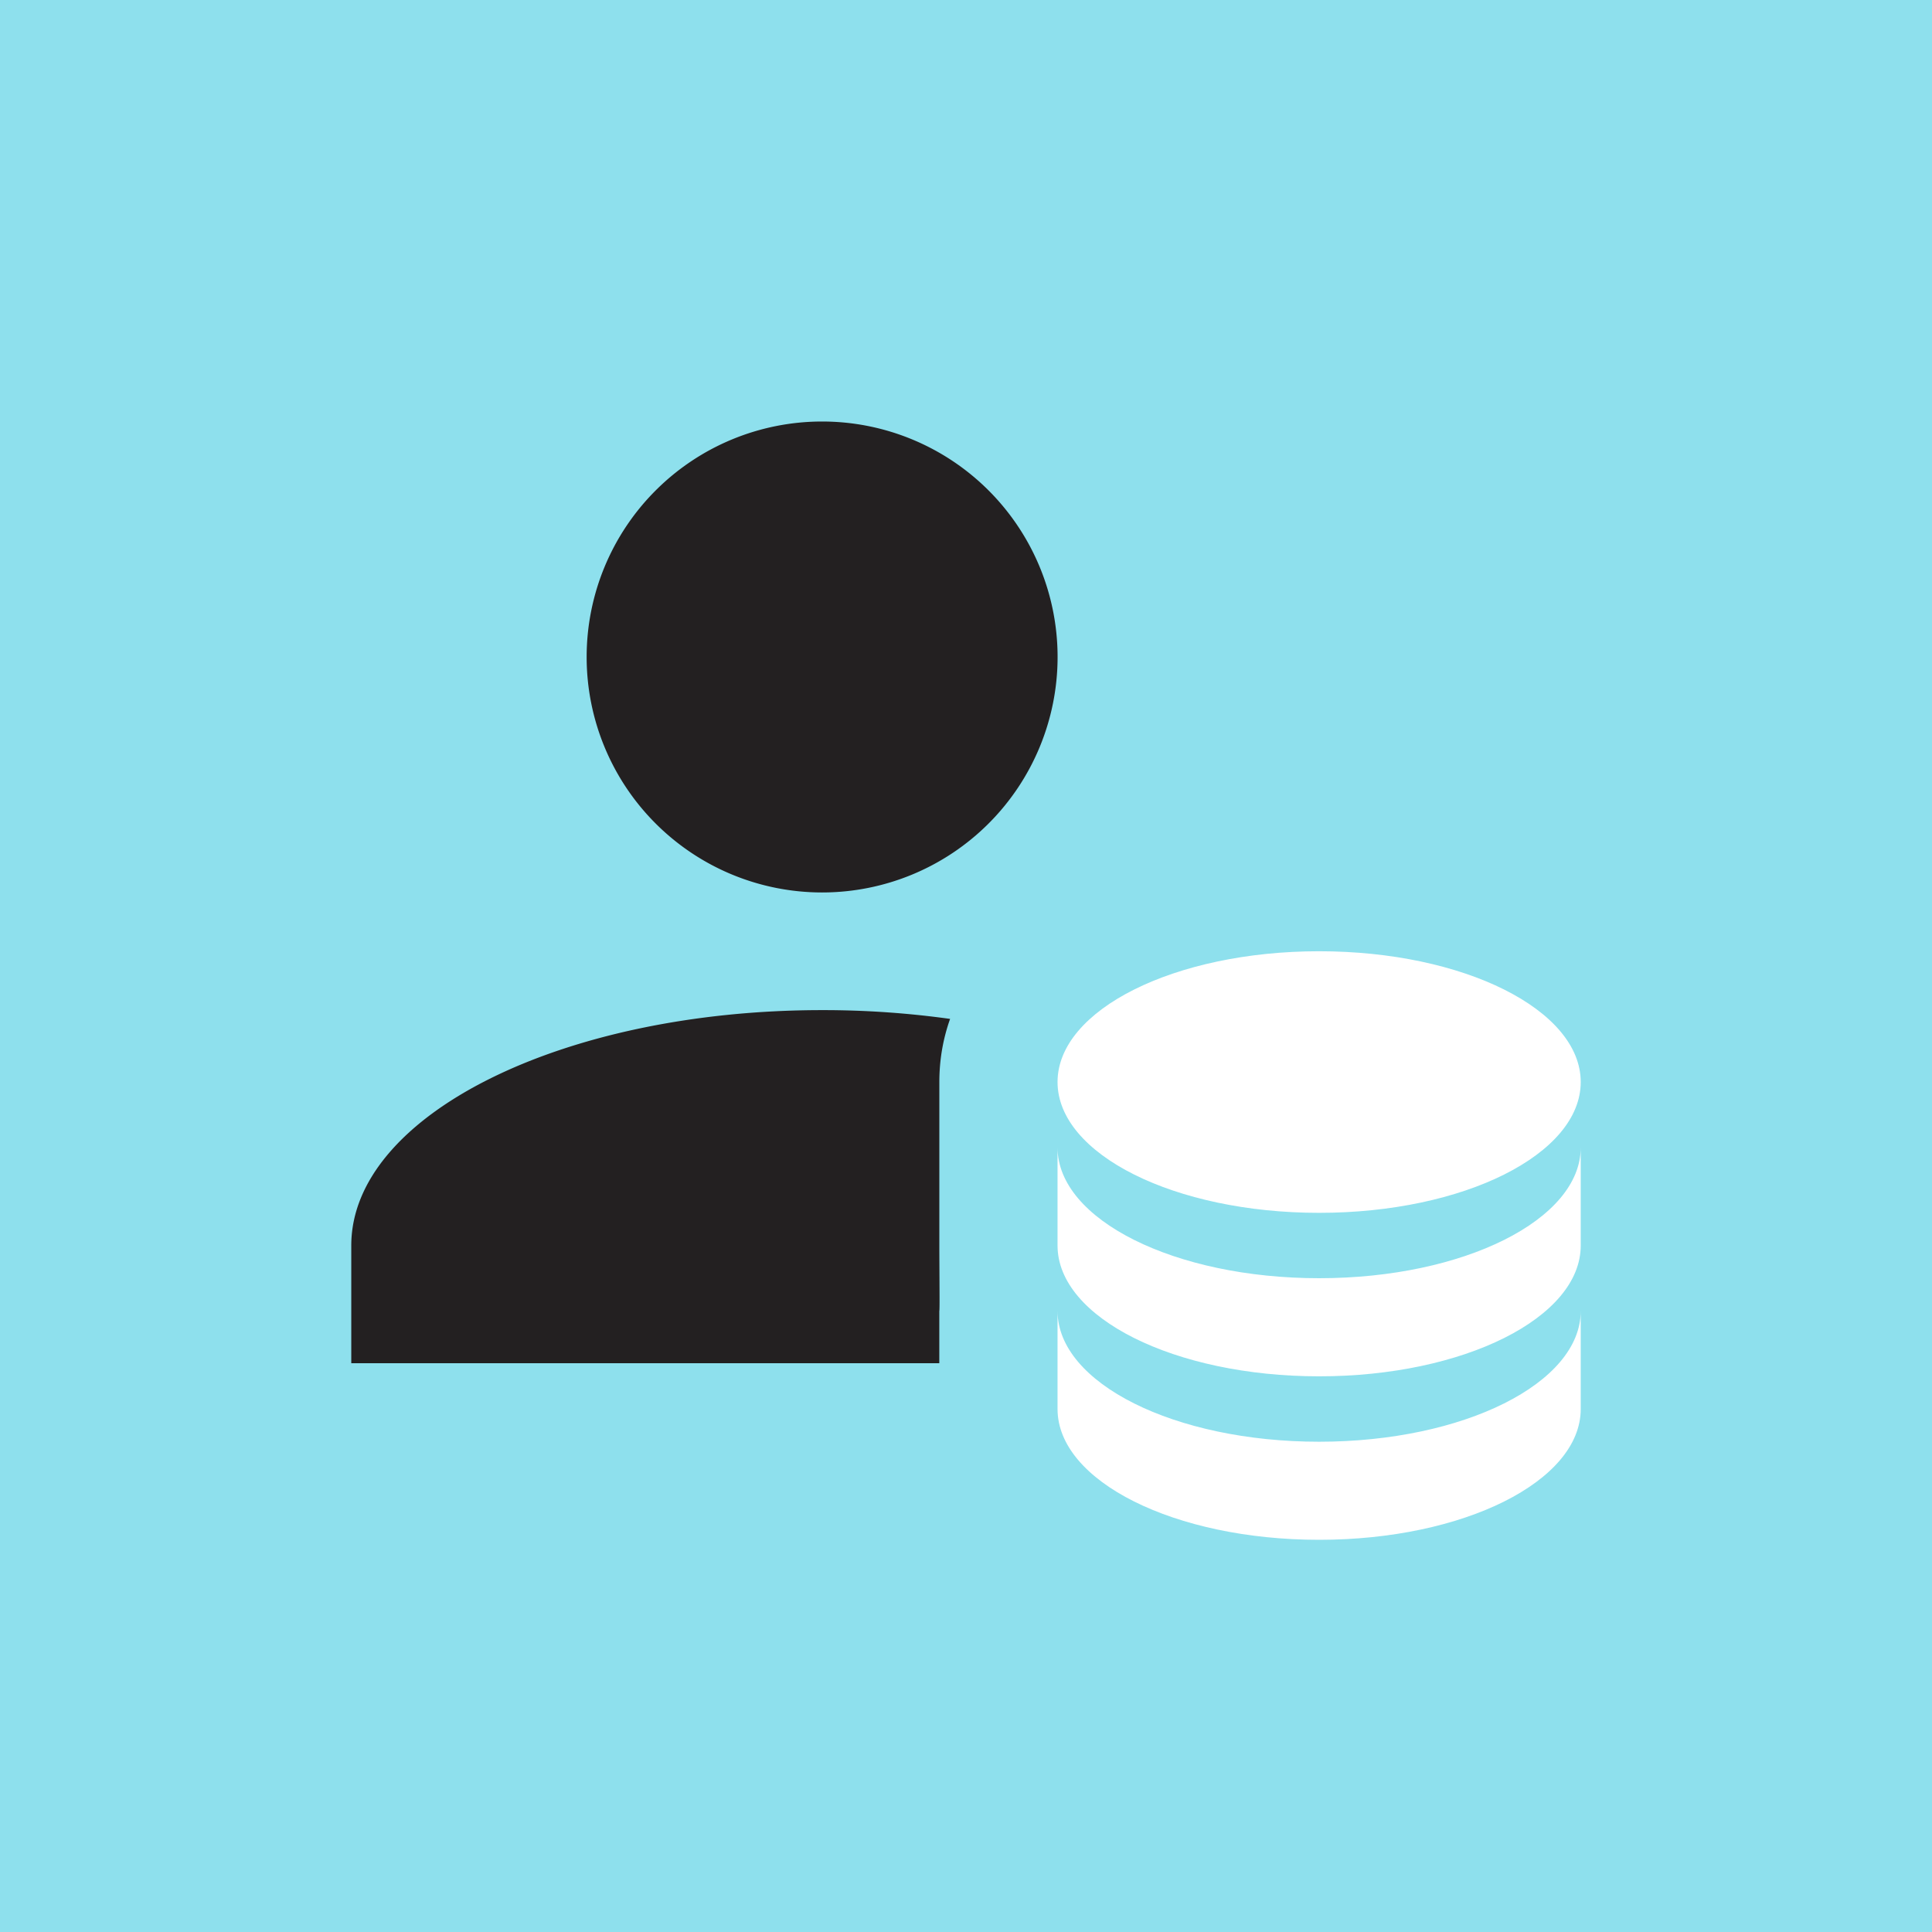 <svg width="55" height="55" fill="none" xmlns="http://www.w3.org/2000/svg"><path fill="#8EE0ED" d="M0 0h55v55H0z"/><path d="M37.553 27.08c-4.114 0-7.447 1.666-7.447 3.723 0 2.058 3.333 3.724 7.447 3.724 4.115 0 7.447-1.666 7.447-3.724 0-2.057-3.332-3.723-7.447-3.723zm-7.447 5.585v2.793c0 2.057 3.333 3.723 7.447 3.723 4.115 0 7.447-1.666 7.447-3.723v-2.793c0 2.057-3.332 3.723-7.447 3.723-4.114 0-7.447-1.666-7.447-3.723zm0 4.654v2.793c0 2.057 3.333 3.723 7.447 3.723 4.115 0 7.447-1.666 7.447-3.723v-2.793c0 2.057-3.332 3.724-7.447 3.724-4.114 0-7.447-1.666-7.447-3.724z" fill="#fff"/><path fill-rule="evenodd" clip-rule="evenodd" d="M28.144 13.963a6.703 6.703 0 1 0-9.48 9.48 6.703 6.703 0 0 0 9.48-9.48zm-1.097 15.043a26.18 26.18 0 0 0-3.643-.25C16 28.756 10 31.755 10 35.458v3.35h16.74V37.32c.008 0 .008-.277.006-.64-.001-.386-.005-.87-.005-1.221v-4.655c0-.655.113-1.254.306-1.797z" fill="#232021"/></svg>